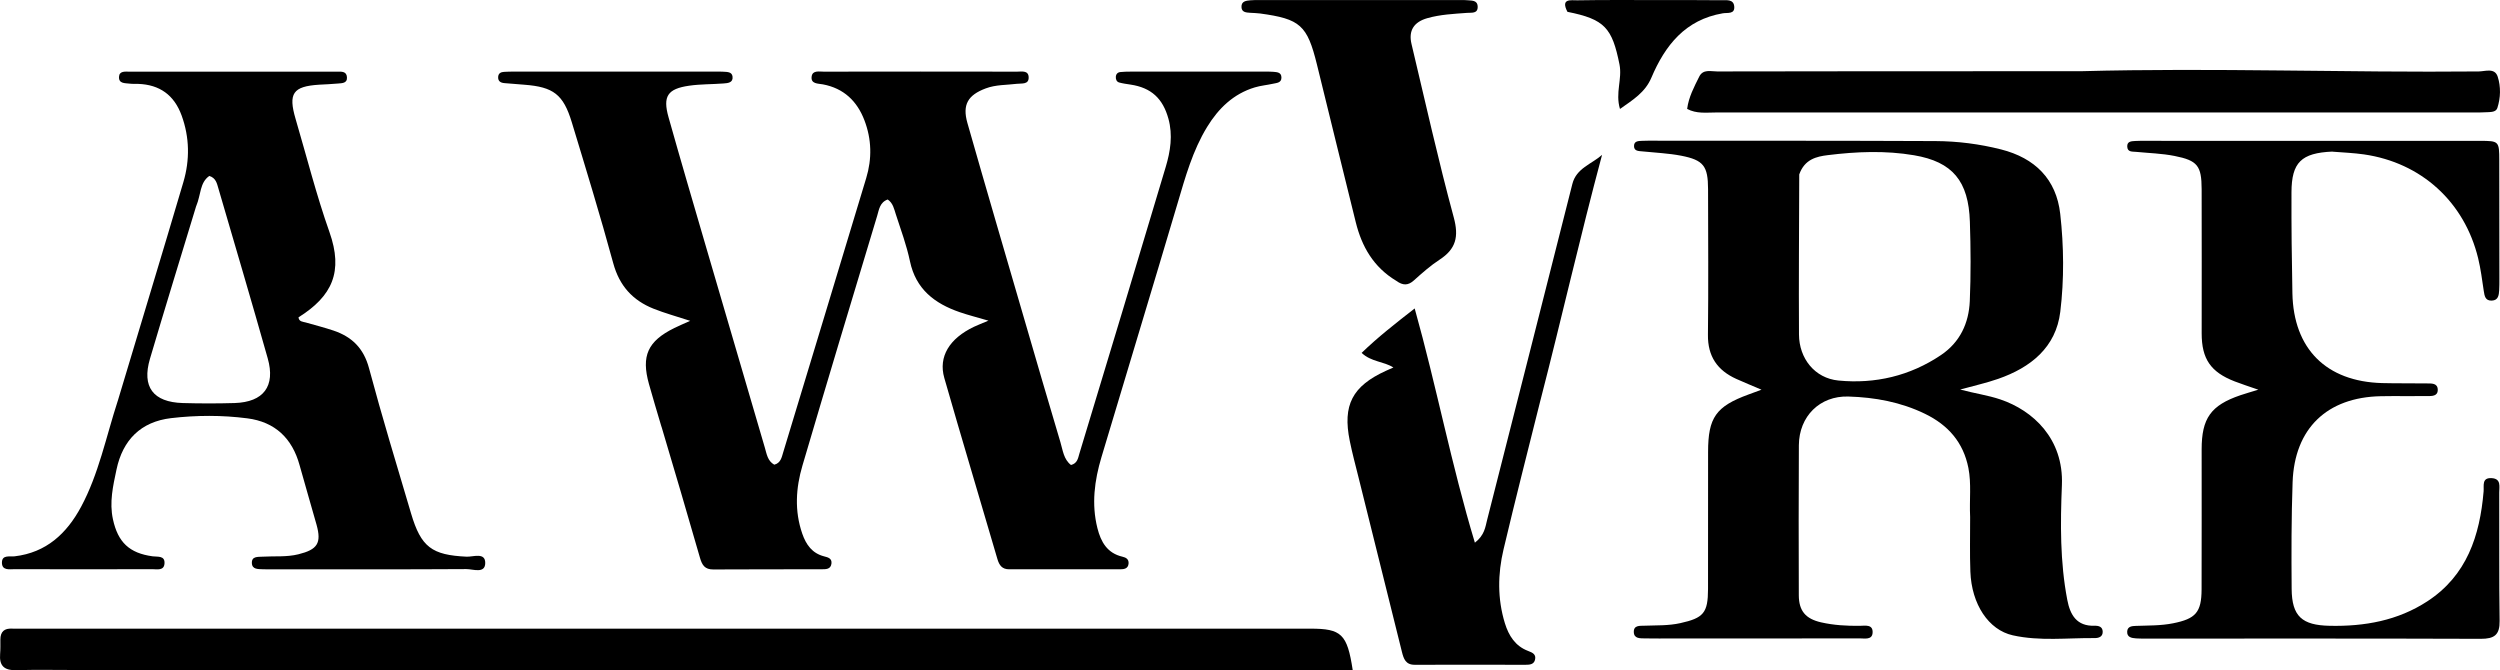 <svg viewBox="0 0 866.34 232.24" xmlns="http://www.w3.org/2000/svg" id="Layer_2"><g id="Layer_1-2"><g><path d="m229.21,147.85c-1.54-5.17-2.97-9.96-4.32-14.76-2.74-9.77-.43-14.87,8.79-19.42,1.6-.79,3.26-1.48,5.49-2.49-4.65-1.52-8.77-2.64-12.71-4.21-7.23-2.89-11.82-7.93-13.95-15.75-4.46-16.38-9.44-32.61-14.37-48.86-2.93-9.66-6.38-12.23-16.43-13-2.32-.18-4.64-.35-6.96-.56-1.32-.12-2.23-.69-2.12-2.2.1-1.26.99-1.64,2.07-1.7,1.16-.07,2.33-.09,3.5-.09,23.33,0,46.66,0,69.98,0,.83,0,1.67-.01,2.5.04,1.32.09,2.98.01,3.17,1.71.24,2.12-1.64,2.25-3.09,2.36-3.98.31-8.02.21-11.96.78-7.49,1.08-9.18,3.66-7.13,10.94,4.19,14.89,8.55,29.72,12.89,44.57,6.81,23.31,13.65,46.61,20.48,69.91.65,2.2.94,4.6,3.26,5.91,2.24-.54,2.59-2.59,3.08-4.2,9.64-31.68,19.18-63.39,28.78-95.08,2.06-6.79,1.9-13.5-.61-20.07-2.54-6.65-7.16-11.09-14.41-12.45-1.65-.31-4.27-.09-3.87-2.77.32-2.16,2.62-1.63,4.19-1.63,22.33-.04,44.66-.04,66.99,0,1.55,0,3.86-.52,4.01,1.81.18,2.77-2.4,2.19-4.06,2.4-3.62.45-7.31.27-10.83,1.6-6.13,2.31-8.15,5.59-6.33,11.98,6.47,22.71,13.13,45.36,19.73,68.03,4.14,14.21,8.27,28.43,12.51,42.62.83,2.77,1.11,5.91,3.66,7.87,2.23-.57,2.44-2.39,2.89-3.9,10.02-33.12,20.06-66.24,29.94-99.41,1.61-5.4,2.51-10.98.92-16.72-1.93-6.96-5.92-10.72-13.14-11.8-1.31-.2-2.64-.37-3.91-.72-.89-.25-1.22-1.07-1.17-1.97.06-.95.63-1.55,1.55-1.65,1.16-.12,2.33-.15,3.49-.15,15.5,0,30.99,0,46.49,0,1,0,2-.03,3,.06,1.32.12,2.87.14,2.86,2.01,0,1.84-1.64,1.84-2.88,2.12-2.11.47-4.29.65-6.34,1.27-7.42,2.23-12.61,7.3-16.53,13.71-5.01,8.18-7.54,17.34-10.24,26.46-8.7,29.36-17.61,58.65-26.38,87.98-2.41,8.06-3.5,16.25-1.4,24.59,1.2,4.77,3.41,8.69,8.69,9.9,1.24.28,2.21.88,2.11,2.33-.12,1.82-1.57,2.03-2.9,2.03-12.83.03-25.66,0-38.49,0-2.43,0-3.43-1.38-4.07-3.57-6.11-20.92-12.4-41.79-18.4-62.74-2.11-7.38,1.79-13.68,10.29-17.73,1.34-.64,2.74-1.16,5.01-2.12-3.85-1.13-6.96-1.91-9.98-2.95-8.66-2.99-15.19-7.95-17.22-17.64-1.16-5.52-3.14-10.87-4.89-16.25-.6-1.83-.97-3.9-2.82-5.15-2.76.99-3.02,3.56-3.65,5.65-8.7,28.83-17.39,57.67-25.9,86.56-2.29,7.77-2.79,15.69-.07,23.57,1.33,3.84,3.43,6.83,7.59,7.89,1.34.34,2.74.69,2.54,2.47-.24,2.09-2,1.99-3.45,2-12.5.04-24.99-.01-37.49.07-2.96.02-3.9-1.51-4.64-4.09-4.3-15.04-8.76-30.02-13.32-45.4Z"></path><path d="m682.72,179.11c-.29-5.97.48-11.46-.6-16.94-1.76-8.91-7.04-14.87-15-18.75-8.39-4.09-17.4-5.74-26.6-6.01-9.91-.29-17.08,6.88-17.15,16.87-.11,17.33-.06,34.66-.02,51.99.02,5.42,2.35,8.18,7.74,9.4,4.4,1,8.88,1.25,13.39,1.2,1.81-.02,4.65-.64,4.44,2.43-.17,2.52-2.76,1.92-4.45,1.92-21.5.05-42.99.03-64.49.03-3.33,0-6.67.05-10-.02-1.62-.04-3.74.13-3.81-2.18-.08-2.44,2.09-2.16,3.69-2.22,4.15-.16,8.28.03,12.42-.89,8.02-1.78,9.6-3.5,9.61-11.84.03-15.83.02-31.66.02-47.49,0-11.92,2.71-15.77,14.05-19.92,1.22-.44,2.43-.89,4.46-1.64-3.38-1.45-6.08-2.55-8.73-3.74-6.56-2.97-9.92-7.81-9.83-15.28.19-16.83.07-33.66.04-50.49-.02-7.99-1.54-10.07-9.32-11.58-4.39-.85-8.91-1.02-13.36-1.49-1.3-.14-2.98-.02-2.98-1.86,0-1.86,1.69-1.74,2.98-1.81,1.5-.08,3-.04,4.5-.04,32.33.03,64.66-.02,96.98.13,7.66.04,15.26,1,22.73,2.89,11.74,2.98,19.16,10.3,20.51,22.34,1.26,11.24,1.38,22.72.02,33.92-1.5,12.37-10.27,19.33-21.52,23.25-4.06,1.42-8.29,2.35-13.17,3.7,5.01,1.35,9.57,1.96,13.92,3.43,11.29,3.81,21.98,13.6,21.33,29.68-.54,13.28-.66,26.63,1.87,39.8.99,5.18,3.25,9.14,9.44,8.95,1.39-.04,2.81.3,2.83,2.08.02,1.76-1.41,2.2-2.78,2.19-9.47-.09-19.02,1.13-28.39-.96-8.39-1.87-14.27-10.75-14.69-22.08-.23-6.16-.07-12.33-.08-18.99m-59.22-118.62c-.05,18.49-.2,36.98-.09,55.47.05,8.26,5.44,15.13,13.68,15.93,12.7,1.23,24.79-1.59,35.54-8.84,6.59-4.44,9.64-11.05,9.97-18.69.39-9.15.33-18.33.03-27.48-.45-14.1-5.97-20.79-19.36-23.06-9.89-1.68-19.94-1.27-29.87-.04-3.88.48-8.04,1.39-9.91,6.71Z"></path><path d="m808.26,52.53c-10.8.47-14.14,3.76-14.18,14.1-.04,11.66.09,23.33.32,34.99.38,19.26,11.72,30.6,31.06,31.13,5.16.14,10.33.04,15.5.12,1.62.02,3.76-.17,3.81,2.16.05,2.36-2.11,2.21-3.72,2.23-5.33.06-10.67-.06-16,.04-18.66.36-29.92,11.16-30.58,29.78-.43,12.32-.43,24.66-.33,36.98.08,9.54,3.6,12.6,13.17,12.8,12.1.26,23.61-1.8,33.86-8.49,13.68-8.93,18.19-22.72,19.49-38.08.17-1.97-.72-4.84,2.84-4.6,3.33.22,2.57,2.98,2.58,4.98.07,14.83-.09,29.66.13,44.49.07,4.88-1.86,6.22-6.52,6.21-38.83-.14-77.65-.08-116.48-.08-1,0-2,0-3-.07-1.55-.12-3.2-.38-3.06-2.43.12-1.75,1.68-1.85,3.02-1.9,4.32-.16,8.62-.04,12.93-.91,7.74-1.56,9.8-3.74,9.83-11.75.05-16.16.02-32.33.02-48.49,0-10.81,3.18-15.28,13.42-18.78,1.7-.58,3.43-1.06,6.22-1.92-3.35-1.17-5.8-1.94-8.18-2.87-8.32-3.22-11.45-7.78-11.45-16.65,0-16.66.05-33.33-.01-49.99-.03-8.08-1.41-9.91-9.39-11.49-4.38-.87-8.9-.98-13.36-1.42-1.29-.13-2.91.14-3.03-1.76-.12-1.94,1.47-1.92,2.79-2.01,1.16-.08,2.33-.05,3.5-.05,38.66,0,77.32,0,115.98.01,6.52,0,6.64.13,6.65,6.77.02,13.66.03,27.33.04,40.99,0,1.33.01,2.67-.07,4-.11,1.7-.3,3.51-2.56,3.6-2.27.09-2.52-1.61-2.79-3.37-.57-3.78-1.04-7.59-1.94-11.29-4.76-19.57-19.73-33.16-39.6-36.01-3.45-.49-6.94-.64-10.86-.94Z"></path><path d="m40.78,139.03c7.65-25.57,15.33-50.72,22.77-75.94,2.26-7.66,2.16-15.47-.62-23.09-2.58-7.06-7.6-10.67-15.04-10.93-1-.03-2.01.04-3-.09-1.58-.2-3.77.05-3.65-2.35.1-2.09,2.11-1.8,3.53-1.8,24-.03,48-.02,71.99,0,1.43,0,3.32-.23,3.47,1.9.16,2.2-1.75,2.08-3.18,2.22-2.15.21-4.32.27-6.48.4-9.06.58-10.74,3.01-8.14,11.86,3.85,13.08,7.19,26.35,11.73,39.19,4.86,13.73,1.02,22.2-10.72,29.57.17,1.55,1.48,1.49,2.54,1.79,3.19.91,6.42,1.74,9.57,2.79,6.4,2.15,10.48,6.13,12.33,13.06,4.51,16.87,9.61,33.58,14.57,50.33,3.46,11.68,7.21,14.4,19.22,14.97,2.3.11,6.53-1.63,6.48,2.21-.04,3.78-4.23,2.08-6.53,2.09-22.16.14-44.33.08-66.49.08-1.33,0-2.67.04-4-.02-1.63-.08-3.76.13-3.85-2.14-.1-2.42,2.1-2.12,3.7-2.22,4.15-.25,8.33.19,12.43-.83,6.61-1.64,8.05-3.86,6.29-10.22-1.91-6.89-3.99-13.74-5.88-20.64-2.56-9.35-8.52-15.02-18.12-16.25-8.76-1.13-17.65-1.1-26.41-.07-10.48,1.24-16.75,7.54-18.92,17.82-1.2,5.68-2.52,11.32-1.23,17.25,1.72,7.91,5.65,11.73,13.78,12.82,1.69.23,4.23-.32,4.09,2.41-.13,2.69-2.64,2.04-4.32,2.04-15.83.06-31.66.06-47.5,0-1.85,0-4.62.61-4.52-2.41.09-2.63,2.71-1.85,4.38-2.04,10.99-1.29,18.06-7.89,23.04-17.15,6.12-11.4,8.62-24.09,12.69-36.65m27.22-67.64c-5.36,17.65-10.8,35.27-16.03,52.96-2.89,9.77,1.1,15.06,11.36,15.36,5.98.17,11.98.18,17.97,0,10.05-.33,14.21-5.83,11.47-15.5-5.56-19.66-11.36-39.26-17.09-58.87-.5-1.7-.85-3.63-3.15-4.33-3.34,2.33-2.86,6.43-4.52,10.4Z"></path><path d="m28.05,232.19c-7.83,0-15.17-.15-22.49.04-4.12.11-5.86-1.54-5.52-5.61.14-1.66.09-3.33.09-5,.01-2.72,1.37-3.94,4.07-3.78,1,.06,2,.01,3,.01,148.96,0,297.92,0,446.87,0,10.78,0,12.78,1.83,14.69,14.33-146.85,0-293.53,0-440.71,0Z"></path><path d="m533.82,138.7c-4.37,17.48-8.74,34.54-12.79,51.68-2.01,8.5-2.14,17.12.47,25.6,1.33,4.3,3.59,7.91,8.03,9.59,1.54.58,2.89,1.17,2.4,3.1-.42,1.62-1.9,1.7-3.24,1.7-12.82.01-25.65-.04-38.47,0-3.12.01-3.81-2.11-4.4-4.46-5.02-20.17-10.04-40.34-15.05-60.51-1.04-4.19-2.17-8.37-3.03-12.61-2.53-12.43.89-18.98,12.55-24.3.75-.34,1.5-.67,2.57-1.15-3.45-2.15-7.65-1.9-11.01-5.05,5.61-5.43,11.61-10.11,18.39-15.4,7.64,27.3,12.72,54.26,20.86,81.17,3.37-2.62,3.61-5.41,4.23-7.85,9.9-38.81,19.71-77.65,29.55-116.47,1.38-5.46,6.64-6.85,10.29-10.07-7.58,28.25-13.99,56.53-21.34,85.01Z"></path><path d="m721.04,24.68c46.31-1.25,92.12.53,137.93.08,2.27-.02,5.56-1.37,6.58,1.83,1.1,3.47,1.03,7.24-.12,10.81-.41,1.27-1.79,1.4-2.95,1.46-1.83.11-3.66.12-5.49.12-87.48.01-174.95.02-262.43,0-3.27,0-6.65.5-9.9-1.24.52-4.1,2.42-7.62,4.17-11.16,1.35-2.74,4.06-1.81,6.26-1.82,33.32-.07,66.65-.07,99.97-.08,8.5,0,17,0,25.99,0Z"></path><path d="m483.85,97.31c-7.93-4.77-11.93-11.9-14.01-20.23-4.55-18.22-8.96-36.48-13.47-54.72-3.37-13.65-5.78-15.79-19.72-17.69-1.15-.16-2.32-.15-3.48-.24-1.35-.1-2.88-.17-2.95-1.96-.09-2.08,1.61-2.23,3.12-2.37.99-.09,2-.08,2.99-.08,23.31,0,46.62,0,69.94.01.67,0,1.34-.04,2,.04,1.58.19,3.71-.17,3.8,2.2.09,2.53-2.09,2.07-3.66,2.19-4.64.35-9.29.55-13.8,1.84-4.62,1.32-6.59,4.27-5.46,8.98,4.78,20.04,9.24,40.17,14.63,60.05,1.82,6.73.76,10.95-4.89,14.64-3.19,2.08-6.08,4.65-8.93,7.21-1.98,1.78-3.77,1.83-6.09.14Z"></path><path d="m543.18,4.11c-2.49-4.78,1.3-3.97,3.42-4,8.99-.16,17.98-.09,26.97-.09,7.66,0,15.32-.02,22.98.06,1.72.02,4.15-.42,4.42,2.07.31,2.88-2.33,2.18-3.95,2.46-12.98,2.21-20,11.09-24.76,22.32-2.16,5.1-6.38,7.66-10.88,10.83-1.68-5.6.84-10.4-.17-15.43-2.54-12.65-5.1-15.66-18.04-18.23Z"></path></g></g></svg>